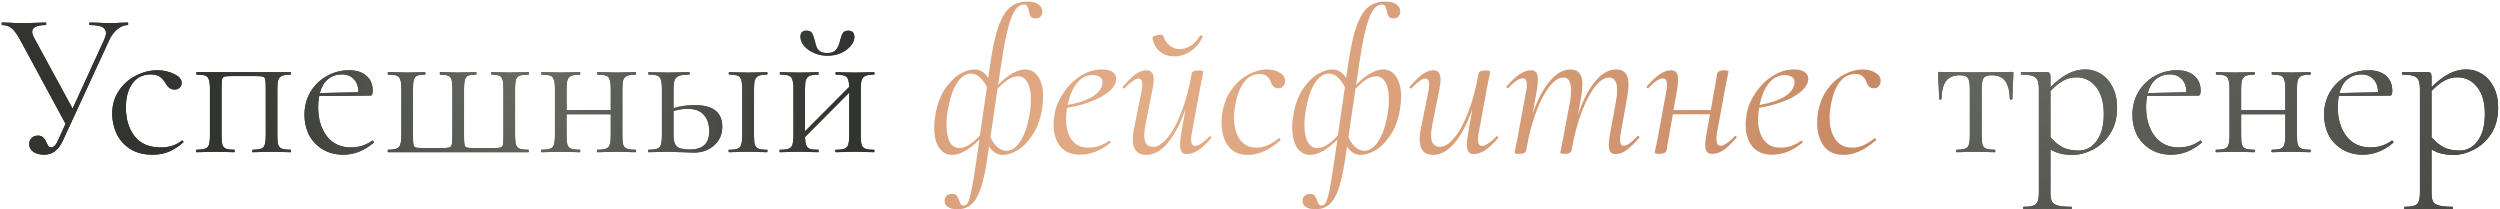 <?xml version="1.0" encoding="UTF-8"?> <svg xmlns="http://www.w3.org/2000/svg" width="657" height="55" viewBox="0 0 657 55" fill="none"><path d="M33.583 5.927C33.655 5.927 33.692 6.036 33.692 6.254C33.692 6.472 33.655 6.581 33.583 6.581C32.638 6.581 31.729 6.944 30.857 7.671C29.985 8.362 29.258 9.343 28.676 10.615L16.519 36.947C15.937 38.183 15.247 39.11 14.447 39.727C13.684 40.345 12.721 40.654 11.558 40.654C10.504 40.654 9.595 40.418 8.832 39.946C8.069 39.437 7.687 38.746 7.687 37.874C7.687 37.256 7.887 36.729 8.287 36.293C8.723 35.857 9.286 35.639 9.977 35.639C10.595 35.639 11.067 35.82 11.394 36.184C11.721 36.511 12.012 36.965 12.266 37.547C12.448 37.947 12.612 38.255 12.757 38.474C12.939 38.655 13.157 38.746 13.411 38.746C14.138 38.746 14.792 38.037 15.374 36.62L17.227 32.531L5.288 10.452C4.489 8.998 3.762 7.998 3.107 7.453C2.49 6.872 1.636 6.581 0.545 6.581C0.472 6.581 0.436 6.472 0.436 6.254C0.436 6.036 0.472 5.927 0.545 5.927L2.726 5.981C3.816 6.054 4.743 6.09 5.506 6.09C6.851 6.09 8.287 6.054 9.813 5.981L11.994 5.927C12.103 5.927 12.157 6.036 12.157 6.254C12.157 6.472 12.103 6.581 11.994 6.581C9.631 6.581 8.45 7.181 8.45 8.38C8.45 8.78 8.614 9.289 8.941 9.906L19.081 28.551L27.422 10.343C27.713 9.652 27.858 9.089 27.858 8.653C27.858 7.926 27.513 7.399 26.823 7.072C26.132 6.744 25.06 6.581 23.606 6.581C23.497 6.581 23.442 6.472 23.442 6.254C23.442 6.036 23.497 5.927 23.606 5.927L25.841 5.981C27.077 6.054 28.204 6.09 29.221 6.09C29.839 6.09 30.584 6.054 31.456 5.981L33.583 5.927ZM40.118 40.654C37.756 40.654 35.775 40.145 34.176 39.128C32.577 38.074 31.396 36.729 30.632 35.093C29.869 33.458 29.488 31.732 29.488 29.914C29.488 27.588 30.069 25.571 31.232 23.863C32.395 22.118 33.885 20.792 35.703 19.883C37.556 18.938 39.446 18.466 41.372 18.466C42.971 18.466 44.425 18.793 45.734 19.447C47.078 20.065 47.751 20.846 47.751 21.791C47.751 22.264 47.569 22.682 47.206 23.045C46.879 23.372 46.424 23.536 45.843 23.536C44.861 23.536 44.062 22.936 43.444 21.737C42.971 21.01 42.463 20.465 41.917 20.101C41.372 19.738 40.591 19.556 39.573 19.556C37.538 19.556 35.939 20.356 34.776 21.955C33.649 23.518 33.086 25.626 33.086 28.279C33.086 31.332 33.849 33.84 35.375 35.802C36.902 37.765 39.192 38.746 42.245 38.746C44.462 38.746 46.315 38.146 47.805 36.947H47.86C47.969 36.947 48.06 37.002 48.132 37.111C48.241 37.22 48.26 37.31 48.187 37.383C46.915 38.51 45.625 39.346 44.316 39.891C43.044 40.4 41.645 40.654 40.118 40.654ZM76.38 39.346C76.452 39.346 76.489 39.455 76.489 39.673C76.489 39.891 76.452 40 76.38 40C75.435 40 74.69 39.982 74.144 39.946L71.418 39.891L68.529 39.946C68.02 39.982 67.33 40 66.457 40C66.348 40 66.294 39.891 66.294 39.673C66.294 39.455 66.348 39.346 66.457 39.346C67.439 39.346 68.166 39.255 68.638 39.073C69.111 38.892 69.42 38.546 69.565 38.037C69.747 37.492 69.838 36.674 69.838 35.584V23.372C69.838 22.137 69.801 21.319 69.728 20.919C69.656 20.519 69.456 20.265 69.129 20.156C68.802 20.047 68.166 19.992 67.221 19.992H60.897C59.915 19.992 59.261 20.047 58.934 20.156C58.607 20.265 58.407 20.537 58.334 20.974C58.262 21.373 58.225 22.209 58.225 23.481V35.584C58.225 36.674 58.298 37.492 58.443 38.037C58.625 38.546 58.934 38.892 59.37 39.073C59.843 39.255 60.57 39.346 61.551 39.346C61.624 39.346 61.66 39.455 61.66 39.673C61.66 39.891 61.624 40 61.551 40C60.642 40 59.934 39.982 59.425 39.946L56.753 39.891L53.864 39.946C53.355 39.982 52.628 40 51.683 40C51.574 40 51.52 39.891 51.52 39.673C51.52 39.455 51.574 39.346 51.683 39.346C52.701 39.346 53.446 39.255 53.919 39.073C54.427 38.892 54.754 38.546 54.9 38.037C55.081 37.492 55.172 36.674 55.172 35.584V23.372C55.172 22.282 55.081 21.482 54.9 20.974C54.754 20.428 54.446 20.065 53.973 19.883C53.501 19.701 52.755 19.61 51.738 19.61C51.629 19.61 51.574 19.502 51.574 19.283C51.574 19.065 51.629 18.956 51.738 18.956H76.38C76.452 18.956 76.489 19.065 76.489 19.283C76.489 19.502 76.452 19.61 76.38 19.61C75.362 19.61 74.599 19.72 74.09 19.938C73.617 20.156 73.29 20.537 73.109 21.082C72.963 21.591 72.891 22.391 72.891 23.481V35.584C72.891 36.674 72.963 37.492 73.109 38.037C73.29 38.546 73.617 38.892 74.09 39.073C74.599 39.255 75.362 39.346 76.38 39.346ZM97.894 36.947C98.002 36.947 98.093 37.02 98.166 37.165C98.275 37.274 98.293 37.383 98.221 37.492C95.749 39.6 93.096 40.654 90.261 40.654C88.117 40.654 86.263 40.164 84.7 39.182C83.138 38.201 81.956 36.929 81.157 35.366C80.393 33.767 80.012 32.041 80.012 30.187C80.012 28.006 80.521 26.025 81.538 24.244C82.592 22.464 84.01 21.064 85.791 20.047C87.572 18.993 89.552 18.466 91.733 18.466C93.696 18.466 95.222 18.956 96.312 19.938C97.403 20.883 97.948 22.191 97.948 23.863C97.948 24.299 97.894 24.626 97.784 24.844C97.712 25.026 97.548 25.117 97.294 25.117L83.883 25.226C83.701 26.207 83.61 27.152 83.61 28.061C83.61 31.223 84.373 33.803 85.9 35.802C87.426 37.765 89.534 38.746 92.224 38.746C94.295 38.746 96.167 38.146 97.839 36.947H97.894ZM89.879 19.556C88.389 19.556 87.135 19.992 86.118 20.864C85.136 21.7 84.446 22.9 84.046 24.463L94.186 24.244C94.186 22.754 93.787 21.61 92.987 20.81C92.224 19.974 91.188 19.556 89.879 19.556ZM102.048 40C101.939 40 101.884 39.891 101.884 39.673C101.884 39.455 101.939 39.346 102.048 39.346C103.066 39.346 103.811 39.237 104.283 39.019C104.756 38.801 105.065 38.437 105.21 37.928C105.392 37.383 105.482 36.565 105.482 35.475V23.372C105.482 22.282 105.392 21.482 105.21 20.974C105.065 20.428 104.756 20.065 104.283 19.883C103.811 19.701 103.066 19.61 102.048 19.61C101.939 19.61 101.884 19.502 101.884 19.283C101.884 19.065 101.939 18.956 102.048 18.956C102.957 18.956 103.665 18.974 104.174 19.011L106.9 19.065L109.626 19.011C110.098 18.974 110.771 18.956 111.643 18.956C111.752 18.956 111.806 19.065 111.806 19.283C111.806 19.502 111.752 19.61 111.643 19.61C110.734 19.61 110.062 19.701 109.626 19.883C109.226 20.065 108.935 20.428 108.754 20.974C108.608 21.482 108.535 22.282 108.535 23.372V35.584C108.535 36.783 108.572 37.583 108.644 37.983C108.717 38.383 108.899 38.637 109.19 38.746C109.517 38.855 110.153 38.91 111.098 38.91H116.222C117.131 38.91 117.749 38.855 118.076 38.746C118.403 38.637 118.621 38.383 118.73 37.983C118.839 37.583 118.894 36.82 118.894 35.693V23.372C118.894 22.282 118.821 21.482 118.676 20.974C118.53 20.428 118.221 20.065 117.749 19.883C117.313 19.701 116.622 19.61 115.677 19.61C115.605 19.61 115.568 19.502 115.568 19.283C115.568 19.065 115.605 18.956 115.677 18.956C116.55 18.956 117.24 18.974 117.749 19.011L120.366 19.065L122.983 19.011C123.491 18.974 124.182 18.956 125.054 18.956C125.163 18.956 125.218 19.065 125.218 19.283C125.218 19.502 125.163 19.61 125.054 19.61C124.146 19.61 123.473 19.701 123.037 19.883C122.637 20.065 122.347 20.428 122.165 20.974C122.019 21.482 121.947 22.282 121.947 23.372V35.584C121.947 36.783 121.983 37.583 122.056 37.983C122.128 38.383 122.328 38.637 122.655 38.746C122.983 38.855 123.619 38.91 124.564 38.91H129.634C130.615 38.91 131.269 38.855 131.596 38.746C131.923 38.637 132.123 38.383 132.196 37.983C132.269 37.583 132.305 36.747 132.305 35.475V23.372C132.305 22.282 132.232 21.482 132.087 20.974C131.942 20.428 131.651 20.065 131.215 19.883C130.815 19.701 130.161 19.61 129.252 19.61C129.143 19.61 129.088 19.502 129.088 19.283C129.088 19.065 129.143 18.956 129.252 18.956C130.088 18.956 130.742 18.974 131.215 19.011L133.777 19.065L136.612 19.011C137.157 18.974 137.92 18.956 138.902 18.956C138.974 18.956 139.011 19.065 139.011 19.283C139.011 19.502 138.974 19.61 138.902 19.61C137.848 19.61 137.066 19.701 136.557 19.883C136.085 20.065 135.758 20.428 135.576 20.974C135.431 21.482 135.358 22.282 135.358 23.372V35.475C135.358 36.602 135.431 37.438 135.576 37.983C135.758 38.492 136.085 38.855 136.557 39.073C137.066 39.255 137.829 39.346 138.847 39.346C138.92 39.346 138.956 39.455 138.956 39.673C138.956 39.891 138.92 40 138.847 40H102.048ZM167.047 39.346C167.119 39.346 167.156 39.455 167.156 39.673C167.156 39.891 167.119 40 167.047 40C166.102 40 165.357 39.982 164.811 39.946L162.086 39.891L159.142 39.946C158.633 39.982 157.924 40 157.015 40C156.906 40 156.852 39.891 156.852 39.673C156.852 39.455 156.906 39.346 157.015 39.346C158.033 39.346 158.778 39.255 159.251 39.073C159.723 38.892 160.05 38.546 160.232 38.037C160.414 37.492 160.505 36.674 160.505 35.584V30.023H148.892V35.584C148.892 36.674 148.965 37.492 149.11 38.037C149.292 38.546 149.619 38.892 150.092 39.073C150.601 39.255 151.364 39.346 152.381 39.346C152.454 39.346 152.49 39.455 152.49 39.673C152.49 39.891 152.454 40 152.381 40C151.436 40 150.691 39.982 150.146 39.946L147.42 39.891L144.531 39.946C144.022 39.982 143.295 40 142.35 40C142.241 40 142.187 39.891 142.187 39.673C142.187 39.455 142.241 39.346 142.35 39.346C143.368 39.346 144.113 39.255 144.585 39.073C145.094 38.892 145.421 38.546 145.567 38.037C145.748 37.492 145.839 36.674 145.839 35.584V23.372C145.839 22.282 145.748 21.482 145.567 20.974C145.421 20.428 145.112 20.065 144.64 19.883C144.167 19.701 143.422 19.61 142.405 19.61C142.296 19.61 142.241 19.502 142.241 19.283C142.241 19.065 142.296 18.956 142.405 18.956C143.313 18.956 144.022 18.974 144.531 19.011L147.42 19.065L150.201 19.011C150.746 18.974 151.473 18.956 152.381 18.956C152.454 18.956 152.49 19.065 152.49 19.283C152.49 19.502 152.454 19.61 152.381 19.61C151.364 19.61 150.601 19.72 150.092 19.938C149.619 20.156 149.292 20.537 149.11 21.082C148.965 21.591 148.892 22.391 148.892 23.481V28.933H160.505V23.372C160.505 22.282 160.414 21.482 160.232 20.974C160.087 20.428 159.778 20.065 159.305 19.883C158.833 19.701 158.088 19.61 157.07 19.61C156.961 19.61 156.906 19.502 156.906 19.283C156.906 19.065 156.961 18.956 157.07 18.956C157.979 18.956 158.687 18.974 159.196 19.011L162.086 19.065L164.866 19.011C165.411 18.974 166.138 18.956 167.047 18.956C167.119 18.956 167.156 19.065 167.156 19.283C167.156 19.502 167.119 19.61 167.047 19.61C166.029 19.61 165.266 19.72 164.757 19.938C164.284 20.156 163.957 20.537 163.776 21.082C163.63 21.591 163.557 22.391 163.557 23.481V35.584C163.557 36.674 163.63 37.492 163.776 38.037C163.957 38.546 164.284 38.892 164.757 39.073C165.266 39.255 166.029 39.346 167.047 39.346ZM182.618 27.625C187.416 27.625 189.814 29.515 189.814 33.294C189.814 35.293 189.106 36.929 187.688 38.201C186.271 39.473 184.49 40.109 182.346 40.109C181.8 40.109 180.765 40.073 179.238 40C177.493 39.927 176.258 39.891 175.531 39.891L172.641 39.946C172.133 39.982 171.406 40 170.461 40C170.352 40 170.297 39.891 170.297 39.673C170.297 39.455 170.352 39.346 170.461 39.346C171.478 39.346 172.223 39.255 172.696 39.073C173.205 38.892 173.532 38.546 173.677 38.037C173.859 37.492 173.95 36.674 173.95 35.584V23.372C173.95 22.282 173.859 21.482 173.677 20.974C173.532 20.428 173.223 20.065 172.75 19.883C172.278 19.701 171.533 19.61 170.515 19.61C170.406 19.61 170.352 19.502 170.352 19.283C170.352 19.065 170.406 18.956 170.515 18.956C171.424 18.956 172.133 18.974 172.641 19.011L175.531 19.065L178.693 19.011C179.274 18.974 180.074 18.956 181.092 18.956C181.201 18.956 181.255 19.065 181.255 19.283C181.255 19.502 181.201 19.61 181.092 19.61C179.892 19.61 179.002 19.72 178.42 19.938C177.875 20.156 177.493 20.537 177.275 21.082C177.094 21.591 177.003 22.391 177.003 23.481V28.442C178.602 27.897 180.474 27.625 182.618 27.625ZM201.536 39.346C201.645 39.346 201.699 39.455 201.699 39.673C201.699 39.891 201.645 40 201.536 40C200.663 40 199.973 39.982 199.464 39.946L196.684 39.891L193.74 39.946C193.231 39.982 192.522 40 191.613 40C191.504 40 191.45 39.891 191.45 39.673C191.45 39.455 191.504 39.346 191.613 39.346C192.631 39.346 193.376 39.255 193.849 39.073C194.321 38.892 194.63 38.546 194.775 38.037C194.957 37.492 195.048 36.674 195.048 35.584V23.372C195.048 22.282 194.957 21.482 194.775 20.974C194.63 20.428 194.321 20.065 193.849 19.883C193.376 19.701 192.649 19.61 191.668 19.61C191.559 19.61 191.504 19.502 191.504 19.283C191.504 19.065 191.559 18.956 191.668 18.956C192.54 18.956 193.231 18.974 193.74 19.011L196.684 19.065L199.518 19.011C200.027 18.974 200.7 18.956 201.536 18.956C201.645 18.956 201.699 19.065 201.699 19.283C201.699 19.502 201.645 19.61 201.536 19.61C200.554 19.61 199.827 19.72 199.355 19.938C198.882 20.156 198.555 20.537 198.374 21.082C198.228 21.591 198.156 22.391 198.156 23.481V35.584C198.156 36.674 198.228 37.492 198.374 38.037C198.555 38.546 198.882 38.892 199.355 39.073C199.827 39.255 200.554 39.346 201.536 39.346ZM181.31 39.291C184.69 39.291 186.38 37.71 186.38 34.548C186.38 32.695 185.907 31.241 184.962 30.187C184.054 29.133 182.636 28.606 180.71 28.606C179.402 28.606 178.166 28.806 177.003 29.206V35.584C177.003 36.965 177.294 37.928 177.875 38.474C178.457 39.019 179.601 39.291 181.31 39.291ZM229.71 39.346C229.782 39.346 229.819 39.455 229.819 39.673C229.819 39.891 229.782 40 229.71 40C228.765 40 228.02 39.982 227.474 39.946L224.748 39.891L221.805 39.946C221.296 39.982 220.587 40 219.678 40C219.569 40 219.515 39.891 219.515 39.673C219.515 39.455 219.569 39.346 219.678 39.346C220.696 39.346 221.441 39.255 221.914 39.073C222.386 38.892 222.713 38.546 222.895 38.037C223.077 37.492 223.167 36.674 223.167 35.584V24.354L211.555 36.02C211.592 36.965 211.701 37.674 211.882 38.146C212.064 38.619 212.391 38.946 212.864 39.128C213.336 39.273 214.063 39.346 215.044 39.346C215.117 39.346 215.153 39.455 215.153 39.673C215.153 39.891 215.117 40 215.044 40C214.099 40 213.354 39.982 212.809 39.946L210.083 39.891L207.194 39.946C206.685 39.982 205.958 40 205.013 40C204.904 40 204.85 39.891 204.85 39.673C204.85 39.455 204.904 39.346 205.013 39.346C206.031 39.346 206.776 39.255 207.248 39.073C207.757 38.892 208.084 38.546 208.23 38.037C208.411 37.492 208.502 36.674 208.502 35.584V23.372C208.502 22.282 208.411 21.482 208.23 20.974C208.084 20.428 207.775 20.065 207.303 19.883C206.83 19.701 206.085 19.61 205.068 19.61C204.959 19.61 204.904 19.502 204.904 19.283C204.904 19.065 204.959 18.956 205.068 18.956C205.976 18.956 206.685 18.974 207.194 19.011L210.083 19.065L212.864 19.011C213.409 18.974 214.136 18.956 215.044 18.956C215.117 18.956 215.153 19.065 215.153 19.283C215.153 19.502 215.117 19.61 215.044 19.61C214.027 19.61 213.264 19.72 212.755 19.938C212.282 20.156 211.955 20.537 211.773 21.082C211.628 21.591 211.555 22.391 211.555 23.481V34.494L223.167 22.827C223.131 21.482 222.895 20.61 222.459 20.21C222.023 19.81 221.114 19.61 219.733 19.61C219.624 19.61 219.569 19.502 219.569 19.283C219.569 19.065 219.624 18.956 219.733 18.956C220.642 18.956 221.35 18.974 221.859 19.011L224.748 19.065L227.529 19.011C228.074 18.974 228.801 18.956 229.71 18.956C229.782 18.956 229.819 19.065 229.819 19.283C229.819 19.502 229.782 19.61 229.71 19.61C228.692 19.61 227.929 19.72 227.42 19.938C226.947 20.156 226.62 20.537 226.439 21.082C226.293 21.591 226.22 22.391 226.22 23.481V35.584C226.22 36.674 226.293 37.492 226.439 38.037C226.62 38.546 226.947 38.892 227.42 39.073C227.929 39.255 228.692 39.346 229.71 39.346ZM217.389 13.941C218.479 13.941 219.26 13.65 219.733 13.068C220.205 12.487 220.551 11.687 220.769 10.67C220.987 9.797 221.223 9.143 221.477 8.707C221.768 8.271 222.241 8.053 222.895 8.053C223.985 8.053 224.53 8.598 224.53 9.688C224.53 10.561 224.185 11.378 223.495 12.142C222.84 12.905 221.968 13.523 220.878 13.995C219.787 14.431 218.643 14.649 217.443 14.649C216.207 14.649 215.044 14.413 213.954 13.941C212.864 13.468 211.991 12.85 211.337 12.087C210.683 11.287 210.356 10.47 210.356 9.634C210.356 8.58 210.883 8.053 211.937 8.053C212.627 8.053 213.1 8.253 213.354 8.653C213.609 9.052 213.863 9.725 214.118 10.67C214.299 11.433 214.463 12.014 214.608 12.414C214.79 12.814 215.099 13.178 215.535 13.505C215.971 13.795 216.589 13.941 217.389 13.941Z" fill="url(#paint0_radial_366_750)"></path><path d="M33.583 5.927C33.655 5.927 33.692 6.036 33.692 6.254C33.692 6.472 33.655 6.581 33.583 6.581C32.638 6.581 31.729 6.944 30.857 7.671C29.985 8.362 29.258 9.343 28.676 10.615L16.519 36.947C15.937 38.183 15.247 39.11 14.447 39.727C13.684 40.345 12.721 40.654 11.558 40.654C10.504 40.654 9.595 40.418 8.832 39.946C8.069 39.437 7.687 38.746 7.687 37.874C7.687 37.256 7.887 36.729 8.287 36.293C8.723 35.857 9.286 35.639 9.977 35.639C10.595 35.639 11.067 35.82 11.394 36.184C11.721 36.511 12.012 36.965 12.266 37.547C12.448 37.947 12.612 38.255 12.757 38.474C12.939 38.655 13.157 38.746 13.411 38.746C14.138 38.746 14.792 38.037 15.374 36.62L17.227 32.531L5.288 10.452C4.489 8.998 3.762 7.998 3.107 7.453C2.49 6.872 1.636 6.581 0.545 6.581C0.472 6.581 0.436 6.472 0.436 6.254C0.436 6.036 0.472 5.927 0.545 5.927L2.726 5.981C3.816 6.054 4.743 6.09 5.506 6.09C6.851 6.09 8.287 6.054 9.813 5.981L11.994 5.927C12.103 5.927 12.157 6.036 12.157 6.254C12.157 6.472 12.103 6.581 11.994 6.581C9.631 6.581 8.45 7.181 8.45 8.38C8.45 8.78 8.614 9.289 8.941 9.906L19.081 28.551L27.422 10.343C27.713 9.652 27.858 9.089 27.858 8.653C27.858 7.926 27.513 7.399 26.823 7.072C26.132 6.744 25.06 6.581 23.606 6.581C23.497 6.581 23.442 6.472 23.442 6.254C23.442 6.036 23.497 5.927 23.606 5.927L25.841 5.981C27.077 6.054 28.204 6.09 29.221 6.09C29.839 6.09 30.584 6.054 31.456 5.981L33.583 5.927ZM40.118 40.654C37.756 40.654 35.775 40.145 34.176 39.128C32.577 38.074 31.396 36.729 30.632 35.093C29.869 33.458 29.488 31.732 29.488 29.914C29.488 27.588 30.069 25.571 31.232 23.863C32.395 22.118 33.885 20.792 35.703 19.883C37.556 18.938 39.446 18.466 41.372 18.466C42.971 18.466 44.425 18.793 45.734 19.447C47.078 20.065 47.751 20.846 47.751 21.791C47.751 22.264 47.569 22.682 47.206 23.045C46.879 23.372 46.424 23.536 45.843 23.536C44.861 23.536 44.062 22.936 43.444 21.737C42.971 21.01 42.463 20.465 41.917 20.101C41.372 19.738 40.591 19.556 39.573 19.556C37.538 19.556 35.939 20.356 34.776 21.955C33.649 23.518 33.086 25.626 33.086 28.279C33.086 31.332 33.849 33.84 35.375 35.802C36.902 37.765 39.192 38.746 42.245 38.746C44.462 38.746 46.315 38.146 47.805 36.947H47.86C47.969 36.947 48.06 37.002 48.132 37.111C48.241 37.22 48.26 37.31 48.187 37.383C46.915 38.51 45.625 39.346 44.316 39.891C43.044 40.4 41.645 40.654 40.118 40.654ZM76.38 39.346C76.452 39.346 76.489 39.455 76.489 39.673C76.489 39.891 76.452 40 76.38 40C75.435 40 74.69 39.982 74.144 39.946L71.418 39.891L68.529 39.946C68.02 39.982 67.33 40 66.457 40C66.348 40 66.294 39.891 66.294 39.673C66.294 39.455 66.348 39.346 66.457 39.346C67.439 39.346 68.166 39.255 68.638 39.073C69.111 38.892 69.42 38.546 69.565 38.037C69.747 37.492 69.838 36.674 69.838 35.584V23.372C69.838 22.137 69.801 21.319 69.728 20.919C69.656 20.519 69.456 20.265 69.129 20.156C68.802 20.047 68.166 19.992 67.221 19.992H60.897C59.915 19.992 59.261 20.047 58.934 20.156C58.607 20.265 58.407 20.537 58.334 20.974C58.262 21.373 58.225 22.209 58.225 23.481V35.584C58.225 36.674 58.298 37.492 58.443 38.037C58.625 38.546 58.934 38.892 59.37 39.073C59.843 39.255 60.57 39.346 61.551 39.346C61.624 39.346 61.66 39.455 61.66 39.673C61.66 39.891 61.624 40 61.551 40C60.642 40 59.934 39.982 59.425 39.946L56.753 39.891L53.864 39.946C53.355 39.982 52.628 40 51.683 40C51.574 40 51.52 39.891 51.52 39.673C51.52 39.455 51.574 39.346 51.683 39.346C52.701 39.346 53.446 39.255 53.919 39.073C54.427 38.892 54.754 38.546 54.9 38.037C55.081 37.492 55.172 36.674 55.172 35.584V23.372C55.172 22.282 55.081 21.482 54.9 20.974C54.754 20.428 54.446 20.065 53.973 19.883C53.501 19.701 52.755 19.61 51.738 19.61C51.629 19.61 51.574 19.502 51.574 19.283C51.574 19.065 51.629 18.956 51.738 18.956H76.38C76.452 18.956 76.489 19.065 76.489 19.283C76.489 19.502 76.452 19.61 76.38 19.61C75.362 19.61 74.599 19.72 74.09 19.938C73.617 20.156 73.29 20.537 73.109 21.082C72.963 21.591 72.891 22.391 72.891 23.481V35.584C72.891 36.674 72.963 37.492 73.109 38.037C73.29 38.546 73.617 38.892 74.09 39.073C74.599 39.255 75.362 39.346 76.38 39.346ZM97.894 36.947C98.002 36.947 98.093 37.02 98.166 37.165C98.275 37.274 98.293 37.383 98.221 37.492C95.749 39.6 93.096 40.654 90.261 40.654C88.117 40.654 86.263 40.164 84.7 39.182C83.138 38.201 81.956 36.929 81.157 35.366C80.393 33.767 80.012 32.041 80.012 30.187C80.012 28.006 80.521 26.025 81.538 24.244C82.592 22.464 84.01 21.064 85.791 20.047C87.572 18.993 89.552 18.466 91.733 18.466C93.696 18.466 95.222 18.956 96.312 19.938C97.403 20.883 97.948 22.191 97.948 23.863C97.948 24.299 97.894 24.626 97.784 24.844C97.712 25.026 97.548 25.117 97.294 25.117L83.883 25.226C83.701 26.207 83.61 27.152 83.61 28.061C83.61 31.223 84.373 33.803 85.9 35.802C87.426 37.765 89.534 38.746 92.224 38.746C94.295 38.746 96.167 38.146 97.839 36.947H97.894ZM89.879 19.556C88.389 19.556 87.135 19.992 86.118 20.864C85.136 21.7 84.446 22.9 84.046 24.463L94.186 24.244C94.186 22.754 93.787 21.61 92.987 20.81C92.224 19.974 91.188 19.556 89.879 19.556ZM102.048 40C101.939 40 101.884 39.891 101.884 39.673C101.884 39.455 101.939 39.346 102.048 39.346C103.066 39.346 103.811 39.237 104.283 39.019C104.756 38.801 105.065 38.437 105.21 37.928C105.392 37.383 105.482 36.565 105.482 35.475V23.372C105.482 22.282 105.392 21.482 105.21 20.974C105.065 20.428 104.756 20.065 104.283 19.883C103.811 19.701 103.066 19.61 102.048 19.61C101.939 19.61 101.884 19.502 101.884 19.283C101.884 19.065 101.939 18.956 102.048 18.956C102.957 18.956 103.665 18.974 104.174 19.011L106.9 19.065L109.626 19.011C110.098 18.974 110.771 18.956 111.643 18.956C111.752 18.956 111.806 19.065 111.806 19.283C111.806 19.502 111.752 19.61 111.643 19.61C110.734 19.61 110.062 19.701 109.626 19.883C109.226 20.065 108.935 20.428 108.754 20.974C108.608 21.482 108.535 22.282 108.535 23.372V35.584C108.535 36.783 108.572 37.583 108.644 37.983C108.717 38.383 108.899 38.637 109.19 38.746C109.517 38.855 110.153 38.91 111.098 38.91H116.222C117.131 38.91 117.749 38.855 118.076 38.746C118.403 38.637 118.621 38.383 118.73 37.983C118.839 37.583 118.894 36.82 118.894 35.693V23.372C118.894 22.282 118.821 21.482 118.676 20.974C118.53 20.428 118.221 20.065 117.749 19.883C117.313 19.701 116.622 19.61 115.677 19.61C115.605 19.61 115.568 19.502 115.568 19.283C115.568 19.065 115.605 18.956 115.677 18.956C116.55 18.956 117.24 18.974 117.749 19.011L120.366 19.065L122.983 19.011C123.491 18.974 124.182 18.956 125.054 18.956C125.163 18.956 125.218 19.065 125.218 19.283C125.218 19.502 125.163 19.61 125.054 19.61C124.146 19.61 123.473 19.701 123.037 19.883C122.637 20.065 122.347 20.428 122.165 20.974C122.019 21.482 121.947 22.282 121.947 23.372V35.584C121.947 36.783 121.983 37.583 122.056 37.983C122.128 38.383 122.328 38.637 122.655 38.746C122.983 38.855 123.619 38.91 124.564 38.91H129.634C130.615 38.91 131.269 38.855 131.596 38.746C131.923 38.637 132.123 38.383 132.196 37.983C132.269 37.583 132.305 36.747 132.305 35.475V23.372C132.305 22.282 132.232 21.482 132.087 20.974C131.942 20.428 131.651 20.065 131.215 19.883C130.815 19.701 130.161 19.61 129.252 19.61C129.143 19.61 129.088 19.502 129.088 19.283C129.088 19.065 129.143 18.956 129.252 18.956C130.088 18.956 130.742 18.974 131.215 19.011L133.777 19.065L136.612 19.011C137.157 18.974 137.92 18.956 138.902 18.956C138.974 18.956 139.011 19.065 139.011 19.283C139.011 19.502 138.974 19.61 138.902 19.61C137.848 19.61 137.066 19.701 136.557 19.883C136.085 20.065 135.758 20.428 135.576 20.974C135.431 21.482 135.358 22.282 135.358 23.372V35.475C135.358 36.602 135.431 37.438 135.576 37.983C135.758 38.492 136.085 38.855 136.557 39.073C137.066 39.255 137.829 39.346 138.847 39.346C138.92 39.346 138.956 39.455 138.956 39.673C138.956 39.891 138.92 40 138.847 40H102.048ZM167.047 39.346C167.119 39.346 167.156 39.455 167.156 39.673C167.156 39.891 167.119 40 167.047 40C166.102 40 165.357 39.982 164.811 39.946L162.086 39.891L159.142 39.946C158.633 39.982 157.924 40 157.015 40C156.906 40 156.852 39.891 156.852 39.673C156.852 39.455 156.906 39.346 157.015 39.346C158.033 39.346 158.778 39.255 159.251 39.073C159.723 38.892 160.05 38.546 160.232 38.037C160.414 37.492 160.505 36.674 160.505 35.584V30.023H148.892V35.584C148.892 36.674 148.965 37.492 149.11 38.037C149.292 38.546 149.619 38.892 150.092 39.073C150.601 39.255 151.364 39.346 152.381 39.346C152.454 39.346 152.49 39.455 152.49 39.673C152.49 39.891 152.454 40 152.381 40C151.436 40 150.691 39.982 150.146 39.946L147.42 39.891L144.531 39.946C144.022 39.982 143.295 40 142.35 40C142.241 40 142.187 39.891 142.187 39.673C142.187 39.455 142.241 39.346 142.35 39.346C143.368 39.346 144.113 39.255 144.585 39.073C145.094 38.892 145.421 38.546 145.567 38.037C145.748 37.492 145.839 36.674 145.839 35.584V23.372C145.839 22.282 145.748 21.482 145.567 20.974C145.421 20.428 145.112 20.065 144.64 19.883C144.167 19.701 143.422 19.61 142.405 19.61C142.296 19.61 142.241 19.502 142.241 19.283C142.241 19.065 142.296 18.956 142.405 18.956C143.313 18.956 144.022 18.974 144.531 19.011L147.42 19.065L150.201 19.011C150.746 18.974 151.473 18.956 152.381 18.956C152.454 18.956 152.49 19.065 152.49 19.283C152.49 19.502 152.454 19.61 152.381 19.61C151.364 19.61 150.601 19.72 150.092 19.938C149.619 20.156 149.292 20.537 149.11 21.082C148.965 21.591 148.892 22.391 148.892 23.481V28.933H160.505V23.372C160.505 22.282 160.414 21.482 160.232 20.974C160.087 20.428 159.778 20.065 159.305 19.883C158.833 19.701 158.088 19.61 157.07 19.61C156.961 19.61 156.906 19.502 156.906 19.283C156.906 19.065 156.961 18.956 157.07 18.956C157.979 18.956 158.687 18.974 159.196 19.011L162.086 19.065L164.866 19.011C165.411 18.974 166.138 18.956 167.047 18.956C167.119 18.956 167.156 19.065 167.156 19.283C167.156 19.502 167.119 19.61 167.047 19.61C166.029 19.61 165.266 19.72 164.757 19.938C164.284 20.156 163.957 20.537 163.776 21.082C163.63 21.591 163.557 22.391 163.557 23.481V35.584C163.557 36.674 163.63 37.492 163.776 38.037C163.957 38.546 164.284 38.892 164.757 39.073C165.266 39.255 166.029 39.346 167.047 39.346ZM182.618 27.625C187.416 27.625 189.814 29.515 189.814 33.294C189.814 35.293 189.106 36.929 187.688 38.201C186.271 39.473 184.49 40.109 182.346 40.109C181.8 40.109 180.765 40.073 179.238 40C177.493 39.927 176.258 39.891 175.531 39.891L172.641 39.946C172.133 39.982 171.406 40 170.461 40C170.352 40 170.297 39.891 170.297 39.673C170.297 39.455 170.352 39.346 170.461 39.346C171.478 39.346 172.223 39.255 172.696 39.073C173.205 38.892 173.532 38.546 173.677 38.037C173.859 37.492 173.95 36.674 173.95 35.584V23.372C173.95 22.282 173.859 21.482 173.677 20.974C173.532 20.428 173.223 20.065 172.75 19.883C172.278 19.701 171.533 19.61 170.515 19.61C170.406 19.61 170.352 19.502 170.352 19.283C170.352 19.065 170.406 18.956 170.515 18.956C171.424 18.956 172.133 18.974 172.641 19.011L175.531 19.065L178.693 19.011C179.274 18.974 180.074 18.956 181.092 18.956C181.201 18.956 181.255 19.065 181.255 19.283C181.255 19.502 181.201 19.61 181.092 19.61C179.892 19.61 179.002 19.72 178.42 19.938C177.875 20.156 177.493 20.537 177.275 21.082C177.094 21.591 177.003 22.391 177.003 23.481V28.442C178.602 27.897 180.474 27.625 182.618 27.625ZM201.536 39.346C201.645 39.346 201.699 39.455 201.699 39.673C201.699 39.891 201.645 40 201.536 40C200.663 40 199.973 39.982 199.464 39.946L196.684 39.891L193.74 39.946C193.231 39.982 192.522 40 191.613 40C191.504 40 191.45 39.891 191.45 39.673C191.45 39.455 191.504 39.346 191.613 39.346C192.631 39.346 193.376 39.255 193.849 39.073C194.321 38.892 194.63 38.546 194.775 38.037C194.957 37.492 195.048 36.674 195.048 35.584V23.372C195.048 22.282 194.957 21.482 194.775 20.974C194.63 20.428 194.321 20.065 193.849 19.883C193.376 19.701 192.649 19.61 191.668 19.61C191.559 19.61 191.504 19.502 191.504 19.283C191.504 19.065 191.559 18.956 191.668 18.956C192.54 18.956 193.231 18.974 193.74 19.011L196.684 19.065L199.518 19.011C200.027 18.974 200.7 18.956 201.536 18.956C201.645 18.956 201.699 19.065 201.699 19.283C201.699 19.502 201.645 19.61 201.536 19.61C200.554 19.61 199.827 19.72 199.355 19.938C198.882 20.156 198.555 20.537 198.374 21.082C198.228 21.591 198.156 22.391 198.156 23.481V35.584C198.156 36.674 198.228 37.492 198.374 38.037C198.555 38.546 198.882 38.892 199.355 39.073C199.827 39.255 200.554 39.346 201.536 39.346ZM181.31 39.291C184.69 39.291 186.38 37.71 186.38 34.548C186.38 32.695 185.907 31.241 184.962 30.187C184.054 29.133 182.636 28.606 180.71 28.606C179.402 28.606 178.166 28.806 177.003 29.206V35.584C177.003 36.965 177.294 37.928 177.875 38.474C178.457 39.019 179.601 39.291 181.31 39.291ZM229.71 39.346C229.782 39.346 229.819 39.455 229.819 39.673C229.819 39.891 229.782 40 229.71 40C228.765 40 228.02 39.982 227.474 39.946L224.748 39.891L221.805 39.946C221.296 39.982 220.587 40 219.678 40C219.569 40 219.515 39.891 219.515 39.673C219.515 39.455 219.569 39.346 219.678 39.346C220.696 39.346 221.441 39.255 221.914 39.073C222.386 38.892 222.713 38.546 222.895 38.037C223.077 37.492 223.167 36.674 223.167 35.584V24.354L211.555 36.02C211.592 36.965 211.701 37.674 211.882 38.146C212.064 38.619 212.391 38.946 212.864 39.128C213.336 39.273 214.063 39.346 215.044 39.346C215.117 39.346 215.153 39.455 215.153 39.673C215.153 39.891 215.117 40 215.044 40C214.099 40 213.354 39.982 212.809 39.946L210.083 39.891L207.194 39.946C206.685 39.982 205.958 40 205.013 40C204.904 40 204.85 39.891 204.85 39.673C204.85 39.455 204.904 39.346 205.013 39.346C206.031 39.346 206.776 39.255 207.248 39.073C207.757 38.892 208.084 38.546 208.23 38.037C208.411 37.492 208.502 36.674 208.502 35.584V23.372C208.502 22.282 208.411 21.482 208.23 20.974C208.084 20.428 207.775 20.065 207.303 19.883C206.83 19.701 206.085 19.61 205.068 19.61C204.959 19.61 204.904 19.502 204.904 19.283C204.904 19.065 204.959 18.956 205.068 18.956C205.976 18.956 206.685 18.974 207.194 19.011L210.083 19.065L212.864 19.011C213.409 18.974 214.136 18.956 215.044 18.956C215.117 18.956 215.153 19.065 215.153 19.283C215.153 19.502 215.117 19.61 215.044 19.61C214.027 19.61 213.264 19.72 212.755 19.938C212.282 20.156 211.955 20.537 211.773 21.082C211.628 21.591 211.555 22.391 211.555 23.481V34.494L223.167 22.827C223.131 21.482 222.895 20.61 222.459 20.21C222.023 19.81 221.114 19.61 219.733 19.61C219.624 19.61 219.569 19.502 219.569 19.283C219.569 19.065 219.624 18.956 219.733 18.956C220.642 18.956 221.35 18.974 221.859 19.011L224.748 19.065L227.529 19.011C228.074 18.974 228.801 18.956 229.71 18.956C229.782 18.956 229.819 19.065 229.819 19.283C229.819 19.502 229.782 19.61 229.71 19.61C228.692 19.61 227.929 19.72 227.42 19.938C226.947 20.156 226.62 20.537 226.439 21.082C226.293 21.591 226.22 22.391 226.22 23.481V35.584C226.22 36.674 226.293 37.492 226.439 38.037C226.62 38.546 226.947 38.892 227.42 39.073C227.929 39.255 228.692 39.346 229.71 39.346ZM217.389 13.941C218.479 13.941 219.26 13.65 219.733 13.068C220.205 12.487 220.551 11.687 220.769 10.67C220.987 9.797 221.223 9.143 221.477 8.707C221.768 8.271 222.241 8.053 222.895 8.053C223.985 8.053 224.53 8.598 224.53 9.688C224.53 10.561 224.185 11.378 223.495 12.142C222.84 12.905 221.968 13.523 220.878 13.995C219.787 14.431 218.643 14.649 217.443 14.649C216.207 14.649 215.044 14.413 213.954 13.941C212.864 13.468 211.991 12.85 211.337 12.087C210.683 11.287 210.356 10.47 210.356 9.634C210.356 8.58 210.883 8.053 211.937 8.053C212.627 8.053 213.1 8.253 213.354 8.653C213.609 9.052 213.863 9.725 214.118 10.67C214.299 11.433 214.463 12.014 214.608 12.414C214.79 12.814 215.099 13.178 215.535 13.505C215.971 13.795 216.589 13.941 217.389 13.941Z" fill="url(#paint1_radial_366_750)"></path><path d="M269.453 18.248C270.87 18.248 271.997 18.884 272.833 20.156C273.705 21.428 274.141 23.191 274.141 25.444C274.141 26.498 274.032 27.661 273.814 28.933C273.342 31.55 272.506 33.749 271.306 35.53C270.143 37.31 268.853 38.619 267.436 39.455C266.018 40.291 264.71 40.709 263.51 40.709C262.093 40.709 260.893 39.982 259.912 38.528L259.531 41.145C259.022 44.67 258.44 47.414 257.786 49.377C257.132 51.376 256.314 52.812 255.333 53.684C254.388 54.556 253.152 54.992 251.626 54.992C250.426 54.992 249.536 54.756 248.954 54.283C248.409 53.847 248.173 53.284 248.245 52.593C248.282 52.121 248.482 51.721 248.845 51.394C249.209 51.103 249.663 50.958 250.208 50.958C250.753 50.958 251.153 51.103 251.407 51.394C251.662 51.685 251.88 52.103 252.062 52.648C252.207 53.12 252.352 53.466 252.498 53.684C252.68 53.902 252.952 54.011 253.316 54.011C253.752 54.011 254.115 53.72 254.406 53.139C254.697 52.593 255.006 51.503 255.333 49.868C255.66 48.269 256.06 45.833 256.532 42.562L257.404 36.674C254.678 39.364 252.28 40.709 250.208 40.709C248.791 40.709 247.646 40.073 246.773 38.801C245.938 37.529 245.52 35.766 245.52 33.512C245.52 32.422 245.629 31.259 245.847 30.023C246.319 27.407 247.137 25.208 248.3 23.427C249.499 21.646 250.79 20.337 252.171 19.502C253.588 18.666 254.897 18.248 256.096 18.248C257.55 18.248 258.749 18.993 259.694 20.483L260.185 17.212C260.803 12.814 261.529 9.416 262.365 7.017C263.238 4.582 264.274 2.874 265.473 1.892C266.672 0.911 268.181 0.42 269.998 0.42C271.343 0.42 272.324 0.675 272.942 1.184C273.596 1.656 273.923 2.274 273.923 3.037C273.923 3.546 273.76 3.982 273.432 4.346C273.142 4.673 272.742 4.836 272.233 4.836C271.543 4.836 271.088 4.673 270.87 4.346C270.652 4.019 270.489 3.528 270.379 2.874C270.27 2.292 270.125 1.874 269.943 1.62C269.798 1.329 269.489 1.184 269.017 1.184C267.744 1.184 266.654 2.365 265.746 4.727C264.837 7.09 264.001 10.87 263.238 16.067L262.311 22.282C265 19.592 267.381 18.248 269.453 18.248ZM252.116 38.91C253.715 38.91 255.514 37.801 257.513 35.584L259.367 22.936C258.858 21.846 258.24 20.974 257.513 20.319C256.786 19.665 256.005 19.338 255.169 19.338C253.788 19.338 252.552 20.174 251.462 21.846C250.408 23.518 249.627 25.807 249.118 28.715C248.863 30.132 248.736 31.495 248.736 32.804C248.736 34.73 249.027 36.238 249.608 37.329C250.226 38.383 251.062 38.91 252.116 38.91ZM270.543 30.241C270.797 28.824 270.925 27.443 270.925 26.098C270.925 24.172 270.616 22.682 269.998 21.628C269.416 20.574 268.617 20.047 267.599 20.047C266.69 20.047 265.8 20.337 264.928 20.919C264.055 21.5 263.129 22.3 262.147 23.318L260.294 36.02C260.766 37.111 261.366 37.983 262.093 38.637C262.82 39.291 263.601 39.618 264.437 39.618C265.855 39.618 267.09 38.782 268.144 37.111C269.235 35.439 270.034 33.149 270.543 30.241ZM293.344 20.701C293.344 21.828 292.745 22.918 291.545 23.972C290.382 24.99 288.801 25.88 286.802 26.643C284.84 27.407 282.714 27.97 280.424 28.333C280.242 29.496 280.151 30.496 280.151 31.332C280.151 33.585 280.66 35.402 281.678 36.783C282.695 38.128 284.131 38.801 285.985 38.801C288.02 38.801 289.837 38.201 291.436 37.002H291.545C291.654 37.002 291.745 37.056 291.818 37.165C291.927 37.274 291.927 37.383 291.818 37.492C289.274 39.6 286.621 40.654 283.858 40.654C281.569 40.654 279.824 39.927 278.625 38.474C277.462 36.983 276.88 35.075 276.88 32.749C276.88 31.95 276.971 31.005 277.153 29.914C277.48 28.061 278.243 26.244 279.443 24.463C280.642 22.645 282.132 21.155 283.913 19.992C285.73 18.829 287.62 18.248 289.583 18.248C290.782 18.248 291.709 18.466 292.363 18.902C293.017 19.338 293.344 19.938 293.344 20.701ZM287.184 19.72C285.512 19.72 284.095 20.465 282.932 21.955C281.805 23.409 281.024 25.28 280.587 27.57C283.132 27.134 285.185 26.48 286.748 25.607C288.347 24.735 289.31 23.645 289.637 22.336C289.71 21.973 289.746 21.718 289.746 21.573C289.746 20.955 289.492 20.501 288.983 20.21C288.474 19.883 287.875 19.72 287.184 19.72ZM317.865 35.857C317.901 35.82 317.956 35.802 318.028 35.802C318.138 35.802 318.228 35.875 318.301 36.02C318.374 36.129 318.374 36.22 318.301 36.293C317.029 37.747 315.884 38.819 314.866 39.509C313.849 40.164 312.867 40.491 311.923 40.491C311.305 40.491 310.85 40.309 310.56 39.946C310.269 39.546 310.123 38.928 310.123 38.092C310.123 37.147 310.214 36.202 310.396 35.257L311.541 28.66C310.232 32.44 308.688 35.402 306.907 37.547C305.126 39.655 303.254 40.709 301.292 40.709C298.893 40.709 297.694 39.364 297.694 36.674C297.694 35.693 297.821 34.639 298.075 33.512L300.038 23.808C300.147 23.191 300.201 22.7 300.201 22.336C300.201 21.21 299.856 20.646 299.165 20.646C298.439 20.646 297.239 21.482 295.567 23.154C295.495 23.227 295.422 23.263 295.349 23.263C295.24 23.263 295.149 23.209 295.077 23.1C295.004 22.954 295.022 22.827 295.131 22.718C296.403 21.264 297.512 20.192 298.457 19.502C299.438 18.811 300.383 18.466 301.292 18.466C302.564 18.466 303.2 19.302 303.2 20.974C303.2 21.519 303.073 22.464 302.818 23.808L301.074 32.477C300.819 33.858 300.692 34.857 300.692 35.475C300.692 37.547 301.473 38.583 303.036 38.583C304.236 38.583 305.471 37.819 306.743 36.293C308.052 34.766 309.269 32.549 310.396 29.642C311.559 26.734 312.486 23.299 313.176 19.338C313.285 18.793 313.867 18.52 314.921 18.52C315.793 18.52 316.229 18.629 316.229 18.847L316.011 20.101C315.793 20.974 315.593 21.937 315.412 22.991L313.176 35.148C313.067 35.693 313.013 36.184 313.013 36.62C313.013 37.783 313.376 38.364 314.103 38.364C314.503 38.364 315.03 38.146 315.684 37.71C316.375 37.274 317.102 36.656 317.865 35.857ZM308.597 14.813C307.107 14.813 305.835 14.377 304.781 13.505C303.727 12.632 303.091 11.451 302.873 9.961C302.836 9.743 303.054 9.561 303.527 9.416C304.036 9.234 304.545 9.143 305.053 9.143C305.38 9.143 305.58 9.198 305.653 9.307C306.016 10.433 306.598 11.324 307.398 11.978C308.197 12.596 309.088 12.905 310.069 12.905C311.05 12.905 311.995 12.614 312.904 12.033C313.849 11.415 314.667 10.543 315.357 9.416C315.43 9.307 315.503 9.252 315.575 9.252C315.721 9.252 315.848 9.307 315.957 9.416C316.066 9.488 316.102 9.579 316.066 9.688C315.266 11.36 314.194 12.632 312.849 13.505C311.505 14.377 310.087 14.813 308.597 14.813ZM327.997 40.709C325.634 40.709 323.871 39.909 322.708 38.31C321.582 36.674 321.018 34.657 321.018 32.258C321.018 31.096 321.127 30.005 321.345 28.988C321.782 26.807 322.618 24.899 323.853 23.263C325.089 21.628 326.525 20.392 328.16 19.556C329.796 18.684 331.413 18.248 333.012 18.248C334.357 18.248 335.502 18.556 336.447 19.174C337.392 19.792 337.81 20.555 337.701 21.464C337.664 21.973 337.483 22.391 337.156 22.718C336.865 23.045 336.447 23.209 335.902 23.209C334.957 23.209 334.302 22.627 333.939 21.464C333.794 20.955 333.485 20.501 333.012 20.101C332.576 19.665 331.94 19.447 331.104 19.447C329.396 19.447 327.997 20.174 326.906 21.628C325.852 23.081 325.107 24.971 324.671 27.297C324.417 28.751 324.289 29.951 324.289 30.896C324.289 33.222 324.798 35.13 325.816 36.62C326.834 38.074 328.324 38.801 330.286 38.801C332.14 38.801 334.066 37.983 336.065 36.347L336.174 36.293C336.283 36.293 336.374 36.365 336.447 36.511C336.556 36.656 336.574 36.765 336.501 36.838C333.594 39.419 330.759 40.709 327.997 40.709ZM363.527 18.248C364.944 18.248 366.071 18.884 366.907 20.156C367.779 21.428 368.215 23.191 368.215 25.444C368.215 26.498 368.106 27.661 367.888 28.933C367.416 31.55 366.58 33.749 365.381 35.53C364.218 37.31 362.927 38.619 361.51 39.455C360.092 40.291 358.784 40.709 357.585 40.709C356.167 40.709 354.968 39.982 353.986 38.528L353.605 41.145C353.096 44.67 352.514 47.414 351.86 49.377C351.206 51.376 350.388 52.812 349.407 53.684C348.462 54.556 347.226 54.992 345.7 54.992C344.5 54.992 343.61 54.756 343.028 54.283C342.483 53.847 342.247 53.284 342.32 52.593C342.356 52.121 342.556 51.721 342.919 51.394C343.283 51.103 343.737 50.958 344.282 50.958C344.828 50.958 345.227 51.103 345.482 51.394C345.736 51.685 345.954 52.103 346.136 52.648C346.281 53.12 346.427 53.466 346.572 53.684C346.754 53.902 347.026 54.011 347.39 54.011C347.826 54.011 348.189 53.72 348.48 53.139C348.771 52.593 349.08 51.503 349.407 49.868C349.734 48.269 350.134 45.833 350.606 42.562L351.479 36.674C348.753 39.364 346.354 40.709 344.282 40.709C342.865 40.709 341.72 40.073 340.848 38.801C340.012 37.529 339.594 35.766 339.594 33.512C339.594 32.422 339.703 31.259 339.921 30.023C340.393 27.407 341.211 25.208 342.374 23.427C343.574 21.646 344.864 20.337 346.245 19.502C347.662 18.666 348.971 18.248 350.17 18.248C351.624 18.248 352.823 18.993 353.768 20.483L354.259 17.212C354.877 12.814 355.604 9.416 356.44 7.017C357.312 4.582 358.348 2.874 359.547 1.892C360.747 0.911 362.255 0.42 364.072 0.42C365.417 0.42 366.398 0.675 367.016 1.184C367.67 1.656 367.997 2.274 367.997 3.037C367.997 3.546 367.834 3.982 367.507 4.346C367.216 4.673 366.816 4.836 366.307 4.836C365.617 4.836 365.163 4.673 364.944 4.346C364.726 4.019 364.563 3.528 364.454 2.874C364.345 2.292 364.199 1.874 364.018 1.62C363.872 1.329 363.563 1.184 363.091 1.184C361.819 1.184 360.728 2.365 359.82 4.727C358.911 7.09 358.075 10.87 357.312 16.067L356.385 22.282C359.075 19.592 361.455 18.248 363.527 18.248ZM346.19 38.91C347.79 38.91 349.589 37.801 351.588 35.584L353.441 22.936C352.932 21.846 352.315 20.974 351.588 20.319C350.861 19.665 350.079 19.338 349.243 19.338C347.862 19.338 346.627 20.174 345.536 21.846C344.482 23.518 343.701 25.807 343.192 28.715C342.938 30.132 342.81 31.495 342.81 32.804C342.81 34.73 343.101 36.238 343.683 37.329C344.301 38.383 345.136 38.91 346.19 38.91ZM364.617 30.241C364.872 28.824 364.999 27.443 364.999 26.098C364.999 24.172 364.69 22.682 364.072 21.628C363.491 20.574 362.691 20.047 361.673 20.047C360.765 20.047 359.874 20.337 359.002 20.919C358.13 21.5 357.203 22.3 356.222 23.318L354.368 36.02C354.841 37.111 355.44 37.983 356.167 38.637C356.894 39.291 357.675 39.618 358.511 39.618C359.929 39.618 361.165 38.782 362.219 37.111C363.309 35.439 364.109 33.149 364.617 30.241ZM393.252 35.857C393.288 35.82 393.343 35.802 393.416 35.802C393.525 35.802 393.616 35.875 393.688 36.02C393.761 36.129 393.761 36.22 393.688 36.293C392.416 37.747 391.271 38.819 390.254 39.509C389.236 40.164 388.255 40.491 387.31 40.491C386.692 40.491 386.238 40.309 385.947 39.946C385.656 39.546 385.511 38.928 385.511 38.092C385.511 37.147 385.602 36.202 385.783 35.257L386.928 28.66C385.62 32.44 384.075 35.402 382.294 37.547C380.513 39.655 378.641 40.709 376.679 40.709C374.28 40.709 373.081 39.364 373.081 36.674C373.081 35.693 373.208 34.639 373.462 33.512L375.425 23.808C375.534 23.191 375.589 22.7 375.589 22.336C375.589 21.21 375.243 20.646 374.553 20.646C373.826 20.646 372.626 21.482 370.955 23.154C370.882 23.227 370.809 23.263 370.736 23.263C370.627 23.263 370.537 23.209 370.464 23.1C370.391 22.954 370.409 22.827 370.518 22.718C371.79 21.264 372.899 20.192 373.844 19.502C374.825 18.811 375.77 18.466 376.679 18.466C377.951 18.466 378.587 19.302 378.587 20.974C378.587 21.519 378.46 22.464 378.205 23.808L376.461 32.477C376.206 33.858 376.079 34.857 376.079 35.475C376.079 37.547 376.861 38.583 378.423 38.583C379.623 38.583 380.859 37.819 382.131 36.293C383.439 34.766 384.657 32.549 385.783 29.642C386.946 26.734 387.873 23.299 388.564 19.338C388.673 18.793 389.254 18.52 390.308 18.52C391.18 18.52 391.617 18.629 391.617 18.847L391.399 20.101C391.18 20.974 390.981 21.937 390.799 22.991L388.564 35.148C388.455 35.693 388.4 36.184 388.4 36.62C388.4 37.783 388.764 38.364 389.49 38.364C389.89 38.364 390.417 38.146 391.071 37.71C391.762 37.274 392.489 36.656 393.252 35.857ZM430.315 35.802C430.388 35.73 430.461 35.693 430.533 35.693C430.642 35.693 430.733 35.766 430.806 35.911C430.879 36.02 430.861 36.129 430.752 36.238C429.516 37.692 428.407 38.764 427.426 39.455C426.481 40.145 425.554 40.491 424.646 40.491C423.991 40.491 423.519 40.309 423.228 39.946C422.937 39.546 422.792 38.928 422.792 38.092C422.792 37.329 422.901 36.347 423.119 35.148L424.7 26.48C424.882 25.535 424.973 24.553 424.973 23.536C424.973 22.482 424.791 21.7 424.428 21.192C424.1 20.646 423.573 20.374 422.847 20.374C421.72 20.374 420.539 21.119 419.303 22.609C418.104 24.063 416.94 26.207 415.814 29.042C414.723 31.841 413.815 35.148 413.088 38.964L412.979 39.618C412.943 39.873 412.779 40.073 412.488 40.218C412.197 40.363 411.798 40.436 411.289 40.436C410.78 40.436 410.435 40.4 410.253 40.327C410.108 40.291 410.035 40.218 410.035 40.109L410.308 38.855L410.853 35.966L412.652 26.48C412.797 25.498 412.87 24.572 412.87 23.699C412.87 21.482 412.197 20.374 410.853 20.374C409.726 20.374 408.545 21.119 407.309 22.609C406.073 24.099 404.91 26.262 403.82 29.096C402.73 31.931 401.839 35.257 401.149 39.073L401.04 39.618C400.931 40.164 400.349 40.436 399.295 40.436C398.786 40.436 398.441 40.4 398.259 40.327C398.114 40.291 398.041 40.218 398.041 40.109C398.041 40.073 398.187 39.328 398.477 37.874L398.804 36.238L401.094 23.808C401.203 23.263 401.258 22.773 401.258 22.336C401.258 21.173 400.894 20.592 400.167 20.592C399.731 20.592 399.168 20.81 398.477 21.246C397.823 21.682 397.133 22.3 396.406 23.1C396.369 23.136 396.315 23.154 396.242 23.154C396.133 23.154 396.024 23.1 395.915 22.991C395.842 22.845 395.86 22.736 395.969 22.663C397.205 21.246 398.332 20.192 399.35 19.502C400.404 18.811 401.403 18.466 402.348 18.466C402.966 18.466 403.42 18.666 403.711 19.065C404.002 19.429 404.147 20.029 404.147 20.864C404.147 21.809 404.056 22.754 403.874 23.699L402.784 29.86C404.056 26.225 405.546 23.39 407.255 21.355C408.999 19.283 410.798 18.248 412.652 18.248C413.742 18.248 414.542 18.575 415.051 19.229C415.596 19.847 415.868 20.846 415.868 22.227C415.868 23.1 415.759 24.172 415.541 25.444L414.669 30.241C415.941 26.462 417.449 23.518 419.194 21.41C420.938 19.302 422.756 18.248 424.646 18.248C425.772 18.248 426.608 18.575 427.153 19.229C427.699 19.883 427.971 20.919 427.971 22.336C427.971 23.209 427.862 24.244 427.644 25.444L425.899 35.148C425.79 35.73 425.736 36.22 425.736 36.62C425.736 37.747 426.063 38.31 426.717 38.31C427.517 38.31 428.716 37.474 430.315 35.802ZM455.872 35.802C455.945 35.73 456.017 35.693 456.09 35.693C456.199 35.693 456.29 35.766 456.363 35.911C456.435 36.02 456.417 36.129 456.308 36.238C455.072 37.692 453.946 38.764 452.928 39.455C451.91 40.109 450.929 40.436 449.984 40.436C449.33 40.436 448.858 40.254 448.567 39.891C448.276 39.528 448.131 38.928 448.131 38.092C448.131 37.329 448.24 36.384 448.458 35.257L449.385 30.023H439.626L437.936 39.618C437.863 39.873 437.663 40.073 437.336 40.218C437.045 40.363 436.646 40.436 436.137 40.436C435.628 40.436 435.283 40.4 435.101 40.327C434.956 40.291 434.883 40.218 434.883 40.109L435.101 38.855C435.319 37.983 435.519 37.02 435.701 35.966L437.936 23.808C438.045 23.263 438.099 22.773 438.099 22.336C438.099 21.173 437.736 20.592 437.009 20.592C436.573 20.592 436.01 20.81 435.319 21.246C434.665 21.682 433.974 22.3 433.247 23.1C433.211 23.136 433.157 23.154 433.084 23.154C432.975 23.154 432.866 23.1 432.757 22.991C432.684 22.845 432.702 22.736 432.811 22.663C434.047 21.246 435.174 20.192 436.191 19.502C437.245 18.811 438.245 18.466 439.19 18.466C439.808 18.466 440.262 18.666 440.553 19.065C440.843 19.429 440.989 20.029 440.989 20.864C440.989 21.809 440.898 22.754 440.716 23.699L439.789 28.933H449.603L451.293 19.283C451.329 19.065 451.493 18.884 451.783 18.738C452.074 18.556 452.474 18.466 452.983 18.466C453.819 18.466 454.237 18.593 454.237 18.847C454.2 19.065 454.091 19.61 453.909 20.483C453.728 21.355 453.564 22.173 453.419 22.936L451.184 35.093C451.111 35.82 451.075 36.293 451.075 36.511C451.075 37.71 451.438 38.31 452.165 38.31C452.565 38.31 453.092 38.092 453.746 37.656C454.436 37.22 455.145 36.602 455.872 35.802ZM475.211 20.701C475.211 21.828 474.611 22.918 473.412 23.972C472.249 24.99 470.668 25.88 468.669 26.643C466.706 27.407 464.58 27.97 462.29 28.333C462.108 29.496 462.018 30.496 462.018 31.332C462.018 33.585 462.526 35.402 463.544 36.783C464.562 38.128 465.997 38.801 467.851 38.801C469.886 38.801 471.704 38.201 473.303 37.002H473.412C473.521 37.002 473.612 37.056 473.684 37.165C473.793 37.274 473.793 37.383 473.684 37.492C471.14 39.6 468.487 40.654 465.725 40.654C463.435 40.654 461.691 39.927 460.491 38.474C459.328 36.983 458.747 35.075 458.747 32.749C458.747 31.95 458.837 31.005 459.019 29.914C459.346 28.061 460.11 26.244 461.309 24.463C462.508 22.645 463.998 21.155 465.779 19.992C467.597 18.829 469.487 18.248 471.449 18.248C472.649 18.248 473.575 18.466 474.23 18.902C474.884 19.338 475.211 19.938 475.211 20.701ZM469.05 19.72C467.379 19.72 465.961 20.465 464.798 21.955C463.671 23.409 462.89 25.28 462.454 27.57C464.998 27.134 467.051 26.48 468.614 25.607C470.213 24.735 471.177 23.645 471.504 22.336C471.576 21.973 471.613 21.718 471.613 21.573C471.613 20.955 471.358 20.501 470.849 20.21C470.341 19.883 469.741 19.72 469.05 19.72ZM484.521 40.709C482.159 40.709 480.396 39.909 479.233 38.31C478.106 36.674 477.543 34.657 477.543 32.258C477.543 31.096 477.652 30.005 477.87 28.988C478.306 26.807 479.142 24.899 480.378 23.263C481.613 21.628 483.049 20.392 484.684 19.556C486.32 18.684 487.937 18.248 489.537 18.248C490.881 18.248 492.026 18.556 492.971 19.174C493.916 19.792 494.334 20.555 494.225 21.464C494.189 21.973 494.007 22.391 493.68 22.718C493.389 23.045 492.971 23.209 492.426 23.209C491.481 23.209 490.827 22.627 490.463 21.464C490.318 20.955 490.009 20.501 489.537 20.101C489.1 19.665 488.464 19.447 487.628 19.447C485.92 19.447 484.521 20.174 483.431 21.628C482.377 23.081 481.632 24.971 481.195 27.297C480.941 28.751 480.814 29.951 480.814 30.896C480.814 33.222 481.323 35.13 482.34 36.62C483.358 38.074 484.848 38.801 486.811 38.801C488.664 38.801 490.591 37.983 492.589 36.347L492.699 36.293C492.808 36.293 492.898 36.365 492.971 36.511C493.08 36.656 493.098 36.765 493.026 36.838C490.118 39.419 487.283 40.709 484.521 40.709Z" fill="url(#paint2_radial_366_750)"></path><path d="M514.184 40C514.111 40 514.075 39.891 514.075 39.673C514.075 39.455 514.111 39.346 514.184 39.346C515.202 39.346 515.947 39.255 516.419 39.073C516.928 38.892 517.255 38.546 517.4 38.037C517.582 37.492 517.673 36.674 517.673 35.584V23.481C517.673 21.991 517.509 21.01 517.182 20.537C516.855 20.029 516.147 19.774 515.056 19.774C513.421 19.774 512.221 20.265 511.458 21.246C510.695 22.227 510.277 23.826 510.204 26.044C510.204 26.116 510.095 26.153 509.877 26.153C509.695 26.153 509.604 26.116 509.604 26.044L509.495 22.773C509.459 22.373 509.423 21.9 509.386 21.355C509.35 20.774 509.332 20.119 509.332 19.392C509.332 19.174 509.35 19.047 509.386 19.011C509.423 18.938 509.55 18.902 509.768 18.902C510.531 18.902 511.204 18.92 511.785 18.956L519.09 19.011L526.559 18.956C527.177 18.92 527.868 18.902 528.631 18.902C528.885 18.902 529.031 18.938 529.067 19.011C529.103 19.047 529.122 19.174 529.122 19.392C528.94 23.027 528.849 25.244 528.849 26.044C528.849 26.116 528.74 26.153 528.522 26.153C528.34 26.153 528.231 26.116 528.195 26.044C528.122 23.826 527.704 22.227 526.941 21.246C526.178 20.265 524.996 19.774 523.397 19.774C522.307 19.774 521.598 20.029 521.271 20.537C520.944 21.01 520.78 21.991 520.78 23.481V35.584C520.78 36.674 520.853 37.492 520.999 38.037C521.18 38.546 521.507 38.892 521.98 39.073C522.452 39.255 523.197 39.346 524.215 39.346C524.324 39.346 524.379 39.455 524.379 39.673C524.379 39.891 524.324 40 524.215 40C523.306 40 522.598 39.982 522.089 39.946L519.254 39.891L516.474 39.946C515.928 39.982 515.165 40 514.184 40ZM548.023 18.248C549.514 18.248 550.895 18.647 552.167 19.447C553.439 20.247 554.456 21.41 555.22 22.936C555.983 24.463 556.365 26.244 556.365 28.279C556.365 31.005 555.747 33.312 554.511 35.203C553.275 37.056 551.749 38.437 549.932 39.346C548.151 40.254 546.388 40.709 544.643 40.709C543.48 40.709 542.463 40.6 541.59 40.382C540.718 40.2 539.809 39.836 538.864 39.291V50.576C538.864 51.667 538.992 52.466 539.246 52.975C539.537 53.484 540.064 53.829 540.827 54.011C541.59 54.229 542.753 54.338 544.316 54.338C544.425 54.338 544.48 54.447 544.48 54.665C544.48 54.883 544.425 54.992 544.316 54.992C543.044 54.992 542.045 54.974 541.318 54.938L537.338 54.883L534.121 54.938C533.576 54.974 532.813 54.992 531.832 54.992C531.723 54.992 531.668 54.883 531.668 54.665C531.668 54.447 531.723 54.338 531.832 54.338C532.995 54.338 533.849 54.229 534.394 54.011C534.939 53.829 535.303 53.484 535.484 52.975C535.702 52.466 535.812 51.667 535.812 50.576V23.372C535.812 22.318 535.684 21.537 535.43 21.028C535.175 20.483 534.721 20.119 534.067 19.938C533.449 19.72 532.504 19.61 531.232 19.61C531.123 19.61 531.069 19.502 531.069 19.283C531.069 19.065 531.123 18.956 531.232 18.956H537.829C538.265 18.956 538.537 19.047 538.646 19.229C538.792 19.411 538.864 19.792 538.864 20.374V22.936C540.427 21.337 541.954 20.156 543.444 19.392C544.934 18.629 546.461 18.248 548.023 18.248ZM546.279 39.564C548.205 39.564 549.786 38.71 551.022 37.002C552.258 35.293 552.875 32.949 552.875 29.969C552.875 26.916 552.203 24.553 550.858 22.882C549.514 21.173 547.787 20.319 545.679 20.319C544.407 20.319 543.226 20.628 542.136 21.246C541.045 21.864 539.955 22.754 538.864 23.917V36.075C539.846 37.201 540.9 38.074 542.027 38.692C543.19 39.273 544.607 39.564 546.279 39.564ZM578.274 36.947C578.383 36.947 578.474 37.02 578.547 37.165C578.656 37.274 578.674 37.383 578.601 37.492C576.13 39.6 573.477 40.654 570.642 40.654C568.497 40.654 566.644 40.164 565.081 39.182C563.518 38.201 562.337 36.929 561.537 35.366C560.774 33.767 560.392 32.041 560.392 30.187C560.392 28.006 560.901 26.025 561.919 24.244C562.973 22.464 564.39 21.064 566.171 20.047C567.952 18.993 569.933 18.466 572.114 18.466C574.076 18.466 575.603 18.956 576.693 19.938C577.783 20.883 578.329 22.191 578.329 23.863C578.329 24.299 578.274 24.626 578.165 24.844C578.092 25.026 577.929 25.117 577.674 25.117L564.263 25.226C564.081 26.207 563.991 27.152 563.991 28.061C563.991 31.223 564.754 33.803 566.28 35.802C567.807 37.765 569.915 38.746 572.604 38.746C574.676 38.746 576.548 38.146 578.22 36.947H578.274ZM570.26 19.556C568.77 19.556 567.516 19.992 566.498 20.864C565.517 21.7 564.827 22.9 564.427 24.463L574.567 24.244C574.567 22.754 574.167 21.61 573.368 20.81C572.604 19.974 571.568 19.556 570.26 19.556ZM607.125 39.346C607.198 39.346 607.234 39.455 607.234 39.673C607.234 39.891 607.198 40 607.125 40C606.18 40 605.435 39.982 604.89 39.946L602.164 39.891L599.22 39.946C598.711 39.982 598.002 40 597.094 40C596.985 40 596.93 39.891 596.93 39.673C596.93 39.455 596.985 39.346 597.094 39.346C598.111 39.346 598.856 39.255 599.329 39.073C599.801 38.892 600.128 38.546 600.31 38.037C600.492 37.492 600.583 36.674 600.583 35.584V30.023H588.971V35.584C588.971 36.674 589.043 37.492 589.189 38.037C589.37 38.546 589.697 38.892 590.17 39.073C590.679 39.255 591.442 39.346 592.46 39.346C592.532 39.346 592.569 39.455 592.569 39.673C592.569 39.891 592.532 40 592.46 40C591.515 40 590.77 39.982 590.224 39.946L587.499 39.891L584.609 39.946C584.1 39.982 583.373 40 582.429 40C582.319 40 582.265 39.891 582.265 39.673C582.265 39.455 582.319 39.346 582.429 39.346C583.446 39.346 584.191 39.255 584.664 39.073C585.173 38.892 585.5 38.546 585.645 38.037C585.827 37.492 585.918 36.674 585.918 35.584V23.372C585.918 22.282 585.827 21.482 585.645 20.974C585.5 20.428 585.191 20.065 584.718 19.883C584.246 19.701 583.501 19.61 582.483 19.61C582.374 19.61 582.319 19.502 582.319 19.283C582.319 19.065 582.374 18.956 582.483 18.956C583.392 18.956 584.1 18.974 584.609 19.011L587.499 19.065L590.279 19.011C590.824 18.974 591.551 18.956 592.46 18.956C592.532 18.956 592.569 19.065 592.569 19.283C592.569 19.502 592.532 19.61 592.46 19.61C591.442 19.61 590.679 19.72 590.17 19.938C589.697 20.156 589.37 20.537 589.189 21.082C589.043 21.591 588.971 22.391 588.971 23.481V28.933H600.583V23.372C600.583 22.282 600.492 21.482 600.31 20.974C600.165 20.428 599.856 20.065 599.383 19.883C598.911 19.701 598.166 19.61 597.148 19.61C597.039 19.61 596.985 19.502 596.985 19.283C596.985 19.065 597.039 18.956 597.148 18.956C598.057 18.956 598.766 18.974 599.274 19.011L602.164 19.065L604.944 19.011C605.489 18.974 606.216 18.956 607.125 18.956C607.198 18.956 607.234 19.065 607.234 19.283C607.234 19.502 607.198 19.61 607.125 19.61C606.107 19.61 605.344 19.72 604.835 19.938C604.363 20.156 604.036 20.537 603.854 21.082C603.708 21.591 603.636 22.391 603.636 23.481V35.584C603.636 36.674 603.708 37.492 603.854 38.037C604.036 38.546 604.363 38.892 604.835 39.073C605.344 39.255 606.107 39.346 607.125 39.346ZM628.639 36.947C628.748 36.947 628.839 37.02 628.911 37.165C629.02 37.274 629.039 37.383 628.966 37.492C626.494 39.6 623.841 40.654 621.006 40.654C618.862 40.654 617.008 40.164 615.446 39.182C613.883 38.201 612.702 36.929 611.902 35.366C611.139 33.767 610.757 32.041 610.757 30.187C610.757 28.006 611.266 26.025 612.284 24.244C613.338 22.464 614.755 21.064 616.536 20.047C618.317 18.993 620.298 18.466 622.478 18.466C624.441 18.466 625.967 18.956 627.058 19.938C628.148 20.883 628.693 22.191 628.693 23.863C628.693 24.299 628.639 24.626 628.53 24.844C628.457 25.026 628.293 25.117 628.039 25.117L614.628 25.226C614.446 26.207 614.355 27.152 614.355 28.061C614.355 31.223 615.118 33.803 616.645 35.802C618.171 37.765 620.279 38.746 622.969 38.746C625.041 38.746 626.912 38.146 628.584 36.947H628.639ZM620.625 19.556C619.135 19.556 617.881 19.992 616.863 20.864C615.882 21.7 615.191 22.9 614.791 24.463L624.932 24.244C624.932 22.754 624.532 21.61 623.732 20.81C622.969 19.974 621.933 19.556 620.625 19.556ZM648.167 18.248C649.657 18.248 651.038 18.647 652.31 19.447C653.582 20.247 654.6 21.41 655.363 22.936C656.127 24.463 656.508 26.244 656.508 28.279C656.508 31.005 655.89 33.312 654.655 35.203C653.419 37.056 651.892 38.437 650.075 39.346C648.294 40.254 646.532 40.709 644.787 40.709C643.624 40.709 642.606 40.6 641.734 40.382C640.862 40.2 639.953 39.836 639.008 39.291V50.576C639.008 51.667 639.135 52.466 639.39 52.975C639.68 53.484 640.207 53.829 640.971 54.011C641.734 54.229 642.897 54.338 644.46 54.338C644.569 54.338 644.623 54.447 644.623 54.665C644.623 54.883 644.569 54.992 644.46 54.992C643.188 54.992 642.188 54.974 641.461 54.938L637.482 54.883L634.265 54.938C633.72 54.974 632.957 54.992 631.975 54.992C631.866 54.992 631.812 54.883 631.812 54.665C631.812 54.447 631.866 54.338 631.975 54.338C633.138 54.338 633.993 54.229 634.538 54.011C635.083 53.829 635.446 53.484 635.628 52.975C635.846 52.466 635.955 51.667 635.955 50.576V23.372C635.955 22.318 635.828 21.537 635.574 21.028C635.319 20.483 634.865 20.119 634.211 19.938C633.593 19.72 632.648 19.61 631.376 19.61C631.267 19.61 631.212 19.502 631.212 19.283C631.212 19.065 631.267 18.956 631.376 18.956H637.972C638.408 18.956 638.681 19.047 638.79 19.229C638.935 19.411 639.008 19.792 639.008 20.374V22.936C640.571 21.337 642.097 20.156 643.588 19.392C645.078 18.629 646.604 18.248 648.167 18.248ZM646.422 39.564C648.349 39.564 649.93 38.71 651.165 37.002C652.401 35.293 653.019 32.949 653.019 29.969C653.019 26.916 652.347 24.553 651.002 22.882C649.657 21.173 647.931 20.319 645.823 20.319C644.551 20.319 643.369 20.628 642.279 21.246C641.189 21.864 640.098 22.754 639.008 23.917V36.075C639.989 37.201 641.043 38.074 642.17 38.692C643.333 39.273 644.751 39.564 646.422 39.564Z" fill="url(#paint3_radial_366_750)"></path><path d="M514.184 40C514.111 40 514.075 39.891 514.075 39.673C514.075 39.455 514.111 39.346 514.184 39.346C515.202 39.346 515.947 39.255 516.419 39.073C516.928 38.892 517.255 38.546 517.4 38.037C517.582 37.492 517.673 36.674 517.673 35.584V23.481C517.673 21.991 517.509 21.01 517.182 20.537C516.855 20.029 516.147 19.774 515.056 19.774C513.421 19.774 512.221 20.265 511.458 21.246C510.695 22.227 510.277 23.826 510.204 26.044C510.204 26.116 510.095 26.153 509.877 26.153C509.695 26.153 509.604 26.116 509.604 26.044L509.495 22.773C509.459 22.373 509.423 21.9 509.386 21.355C509.35 20.774 509.332 20.119 509.332 19.392C509.332 19.174 509.35 19.047 509.386 19.011C509.423 18.938 509.55 18.902 509.768 18.902C510.531 18.902 511.204 18.92 511.785 18.956L519.09 19.011L526.559 18.956C527.177 18.92 527.868 18.902 528.631 18.902C528.885 18.902 529.031 18.938 529.067 19.011C529.103 19.047 529.122 19.174 529.122 19.392C528.94 23.027 528.849 25.244 528.849 26.044C528.849 26.116 528.74 26.153 528.522 26.153C528.34 26.153 528.231 26.116 528.195 26.044C528.122 23.826 527.704 22.227 526.941 21.246C526.178 20.265 524.996 19.774 523.397 19.774C522.307 19.774 521.598 20.029 521.271 20.537C520.944 21.01 520.78 21.991 520.78 23.481V35.584C520.78 36.674 520.853 37.492 520.999 38.037C521.18 38.546 521.507 38.892 521.98 39.073C522.452 39.255 523.197 39.346 524.215 39.346C524.324 39.346 524.379 39.455 524.379 39.673C524.379 39.891 524.324 40 524.215 40C523.306 40 522.598 39.982 522.089 39.946L519.254 39.891L516.474 39.946C515.928 39.982 515.165 40 514.184 40ZM548.023 18.248C549.514 18.248 550.895 18.647 552.167 19.447C553.439 20.247 554.456 21.41 555.22 22.936C555.983 24.463 556.365 26.244 556.365 28.279C556.365 31.005 555.747 33.312 554.511 35.203C553.275 37.056 551.749 38.437 549.932 39.346C548.151 40.254 546.388 40.709 544.643 40.709C543.48 40.709 542.463 40.6 541.59 40.382C540.718 40.2 539.809 39.836 538.864 39.291V50.576C538.864 51.667 538.992 52.466 539.246 52.975C539.537 53.484 540.064 53.829 540.827 54.011C541.59 54.229 542.753 54.338 544.316 54.338C544.425 54.338 544.48 54.447 544.48 54.665C544.48 54.883 544.425 54.992 544.316 54.992C543.044 54.992 542.045 54.974 541.318 54.938L537.338 54.883L534.121 54.938C533.576 54.974 532.813 54.992 531.832 54.992C531.723 54.992 531.668 54.883 531.668 54.665C531.668 54.447 531.723 54.338 531.832 54.338C532.995 54.338 533.849 54.229 534.394 54.011C534.939 53.829 535.303 53.484 535.484 52.975C535.702 52.466 535.812 51.667 535.812 50.576V23.372C535.812 22.318 535.684 21.537 535.43 21.028C535.175 20.483 534.721 20.119 534.067 19.938C533.449 19.72 532.504 19.61 531.232 19.61C531.123 19.61 531.069 19.502 531.069 19.283C531.069 19.065 531.123 18.956 531.232 18.956H537.829C538.265 18.956 538.537 19.047 538.646 19.229C538.792 19.411 538.864 19.792 538.864 20.374V22.936C540.427 21.337 541.954 20.156 543.444 19.392C544.934 18.629 546.461 18.248 548.023 18.248ZM546.279 39.564C548.205 39.564 549.786 38.71 551.022 37.002C552.258 35.293 552.875 32.949 552.875 29.969C552.875 26.916 552.203 24.553 550.858 22.882C549.514 21.173 547.787 20.319 545.679 20.319C544.407 20.319 543.226 20.628 542.136 21.246C541.045 21.864 539.955 22.754 538.864 23.917V36.075C539.846 37.201 540.9 38.074 542.027 38.692C543.19 39.273 544.607 39.564 546.279 39.564ZM578.274 36.947C578.383 36.947 578.474 37.02 578.547 37.165C578.656 37.274 578.674 37.383 578.601 37.492C576.13 39.6 573.477 40.654 570.642 40.654C568.497 40.654 566.644 40.164 565.081 39.182C563.518 38.201 562.337 36.929 561.537 35.366C560.774 33.767 560.392 32.041 560.392 30.187C560.392 28.006 560.901 26.025 561.919 24.244C562.973 22.464 564.39 21.064 566.171 20.047C567.952 18.993 569.933 18.466 572.114 18.466C574.076 18.466 575.603 18.956 576.693 19.938C577.783 20.883 578.329 22.191 578.329 23.863C578.329 24.299 578.274 24.626 578.165 24.844C578.092 25.026 577.929 25.117 577.674 25.117L564.263 25.226C564.081 26.207 563.991 27.152 563.991 28.061C563.991 31.223 564.754 33.803 566.28 35.802C567.807 37.765 569.915 38.746 572.604 38.746C574.676 38.746 576.548 38.146 578.22 36.947H578.274ZM570.26 19.556C568.77 19.556 567.516 19.992 566.498 20.864C565.517 21.7 564.827 22.9 564.427 24.463L574.567 24.244C574.567 22.754 574.167 21.61 573.368 20.81C572.604 19.974 571.568 19.556 570.26 19.556ZM607.125 39.346C607.198 39.346 607.234 39.455 607.234 39.673C607.234 39.891 607.198 40 607.125 40C606.18 40 605.435 39.982 604.89 39.946L602.164 39.891L599.22 39.946C598.711 39.982 598.002 40 597.094 40C596.985 40 596.93 39.891 596.93 39.673C596.93 39.455 596.985 39.346 597.094 39.346C598.111 39.346 598.856 39.255 599.329 39.073C599.801 38.892 600.128 38.546 600.31 38.037C600.492 37.492 600.583 36.674 600.583 35.584V30.023H588.971V35.584C588.971 36.674 589.043 37.492 589.189 38.037C589.37 38.546 589.697 38.892 590.17 39.073C590.679 39.255 591.442 39.346 592.46 39.346C592.532 39.346 592.569 39.455 592.569 39.673C592.569 39.891 592.532 40 592.46 40C591.515 40 590.77 39.982 590.224 39.946L587.499 39.891L584.609 39.946C584.1 39.982 583.373 40 582.429 40C582.319 40 582.265 39.891 582.265 39.673C582.265 39.455 582.319 39.346 582.429 39.346C583.446 39.346 584.191 39.255 584.664 39.073C585.173 38.892 585.5 38.546 585.645 38.037C585.827 37.492 585.918 36.674 585.918 35.584V23.372C585.918 22.282 585.827 21.482 585.645 20.974C585.5 20.428 585.191 20.065 584.718 19.883C584.246 19.701 583.501 19.61 582.483 19.61C582.374 19.61 582.319 19.502 582.319 19.283C582.319 19.065 582.374 18.956 582.483 18.956C583.392 18.956 584.1 18.974 584.609 19.011L587.499 19.065L590.279 19.011C590.824 18.974 591.551 18.956 592.46 18.956C592.532 18.956 592.569 19.065 592.569 19.283C592.569 19.502 592.532 19.61 592.46 19.61C591.442 19.61 590.679 19.72 590.17 19.938C589.697 20.156 589.37 20.537 589.189 21.082C589.043 21.591 588.971 22.391 588.971 23.481V28.933H600.583V23.372C600.583 22.282 600.492 21.482 600.31 20.974C600.165 20.428 599.856 20.065 599.383 19.883C598.911 19.701 598.166 19.61 597.148 19.61C597.039 19.61 596.985 19.502 596.985 19.283C596.985 19.065 597.039 18.956 597.148 18.956C598.057 18.956 598.766 18.974 599.274 19.011L602.164 19.065L604.944 19.011C605.489 18.974 606.216 18.956 607.125 18.956C607.198 18.956 607.234 19.065 607.234 19.283C607.234 19.502 607.198 19.61 607.125 19.61C606.107 19.61 605.344 19.72 604.835 19.938C604.363 20.156 604.036 20.537 603.854 21.082C603.708 21.591 603.636 22.391 603.636 23.481V35.584C603.636 36.674 603.708 37.492 603.854 38.037C604.036 38.546 604.363 38.892 604.835 39.073C605.344 39.255 606.107 39.346 607.125 39.346ZM628.639 36.947C628.748 36.947 628.839 37.02 628.911 37.165C629.02 37.274 629.039 37.383 628.966 37.492C626.494 39.6 623.841 40.654 621.006 40.654C618.862 40.654 617.008 40.164 615.446 39.182C613.883 38.201 612.702 36.929 611.902 35.366C611.139 33.767 610.757 32.041 610.757 30.187C610.757 28.006 611.266 26.025 612.284 24.244C613.338 22.464 614.755 21.064 616.536 20.047C618.317 18.993 620.298 18.466 622.478 18.466C624.441 18.466 625.967 18.956 627.058 19.938C628.148 20.883 628.693 22.191 628.693 23.863C628.693 24.299 628.639 24.626 628.53 24.844C628.457 25.026 628.293 25.117 628.039 25.117L614.628 25.226C614.446 26.207 614.355 27.152 614.355 28.061C614.355 31.223 615.118 33.803 616.645 35.802C618.171 37.765 620.279 38.746 622.969 38.746C625.041 38.746 626.912 38.146 628.584 36.947H628.639ZM620.625 19.556C619.135 19.556 617.881 19.992 616.863 20.864C615.882 21.7 615.191 22.9 614.791 24.463L624.932 24.244C624.932 22.754 624.532 21.61 623.732 20.81C622.969 19.974 621.933 19.556 620.625 19.556ZM648.167 18.248C649.657 18.248 651.038 18.647 652.31 19.447C653.582 20.247 654.6 21.41 655.363 22.936C656.127 24.463 656.508 26.244 656.508 28.279C656.508 31.005 655.89 33.312 654.655 35.203C653.419 37.056 651.892 38.437 650.075 39.346C648.294 40.254 646.532 40.709 644.787 40.709C643.624 40.709 642.606 40.6 641.734 40.382C640.862 40.2 639.953 39.836 639.008 39.291V50.576C639.008 51.667 639.135 52.466 639.39 52.975C639.68 53.484 640.207 53.829 640.971 54.011C641.734 54.229 642.897 54.338 644.46 54.338C644.569 54.338 644.623 54.447 644.623 54.665C644.623 54.883 644.569 54.992 644.46 54.992C643.188 54.992 642.188 54.974 641.461 54.938L637.482 54.883L634.265 54.938C633.72 54.974 632.957 54.992 631.975 54.992C631.866 54.992 631.812 54.883 631.812 54.665C631.812 54.447 631.866 54.338 631.975 54.338C633.138 54.338 633.993 54.229 634.538 54.011C635.083 53.829 635.446 53.484 635.628 52.975C635.846 52.466 635.955 51.667 635.955 50.576V23.372C635.955 22.318 635.828 21.537 635.574 21.028C635.319 20.483 634.865 20.119 634.211 19.938C633.593 19.72 632.648 19.61 631.376 19.61C631.267 19.61 631.212 19.502 631.212 19.283C631.212 19.065 631.267 18.956 631.376 18.956H637.972C638.408 18.956 638.681 19.047 638.79 19.229C638.935 19.411 639.008 19.792 639.008 20.374V22.936C640.571 21.337 642.097 20.156 643.588 19.392C645.078 18.629 646.604 18.248 648.167 18.248ZM646.422 39.564C648.349 39.564 649.93 38.71 651.165 37.002C652.401 35.293 653.019 32.949 653.019 29.969C653.019 26.916 652.347 24.553 651.002 22.882C649.657 21.173 647.931 20.319 645.823 20.319C644.551 20.319 643.369 20.628 642.279 21.246C641.189 21.864 640.098 22.754 639.008 23.917V36.075C639.989 37.201 641.043 38.074 642.17 38.692C643.333 39.273 644.751 39.564 646.422 39.564Z" fill="url(#paint4_radial_366_750)"></path><defs><radialGradient id="paint0_radial_366_750" cx="0" cy="0" r="1" gradientUnits="userSpaceOnUse" gradientTransform="translate(250.809 80.19) rotate(-156.897) scale(276.523 151.069)"><stop stop-color="#7D8278"></stop><stop offset="1" stop-color="#1C1D1B"></stop></radialGradient><radialGradient id="paint1_radial_366_750" cx="0" cy="0" r="1" gradientUnits="userSpaceOnUse" gradientTransform="translate(137.636 -5) rotate(85.468) scale(152.924 81.583)"><stop stop-color="#70756B"></stop><stop offset="1" stop-color="#32352F"></stop></radialGradient><radialGradient id="paint2_radial_366_750" cx="0" cy="0" r="1" gradientUnits="userSpaceOnUse" gradientTransform="translate(300.477 28.376) rotate(172.142) scale(233.813 169.603)"><stop stop-color="#E3AD87"></stop><stop offset="1" stop-color="#C2835E"></stop></radialGradient><radialGradient id="paint3_radial_366_750" cx="0" cy="0" r="1" gradientUnits="userSpaceOnUse" gradientTransform="translate(409.665 -19.348) rotate(14.104) scale(336.095 184.099)"><stop stop-color="#7D8278"></stop><stop offset="1" stop-color="#1C1D1B"></stop></radialGradient><radialGradient id="paint4_radial_366_750" cx="0" cy="0" r="1" gradientUnits="userSpaceOnUse" gradientTransform="translate(489.24 -14.864) rotate(11.049) scale(280.815 153.916)"><stop stop-color="#70756B"></stop><stop offset="1" stop-color="#32352F"></stop></radialGradient></defs></svg> 